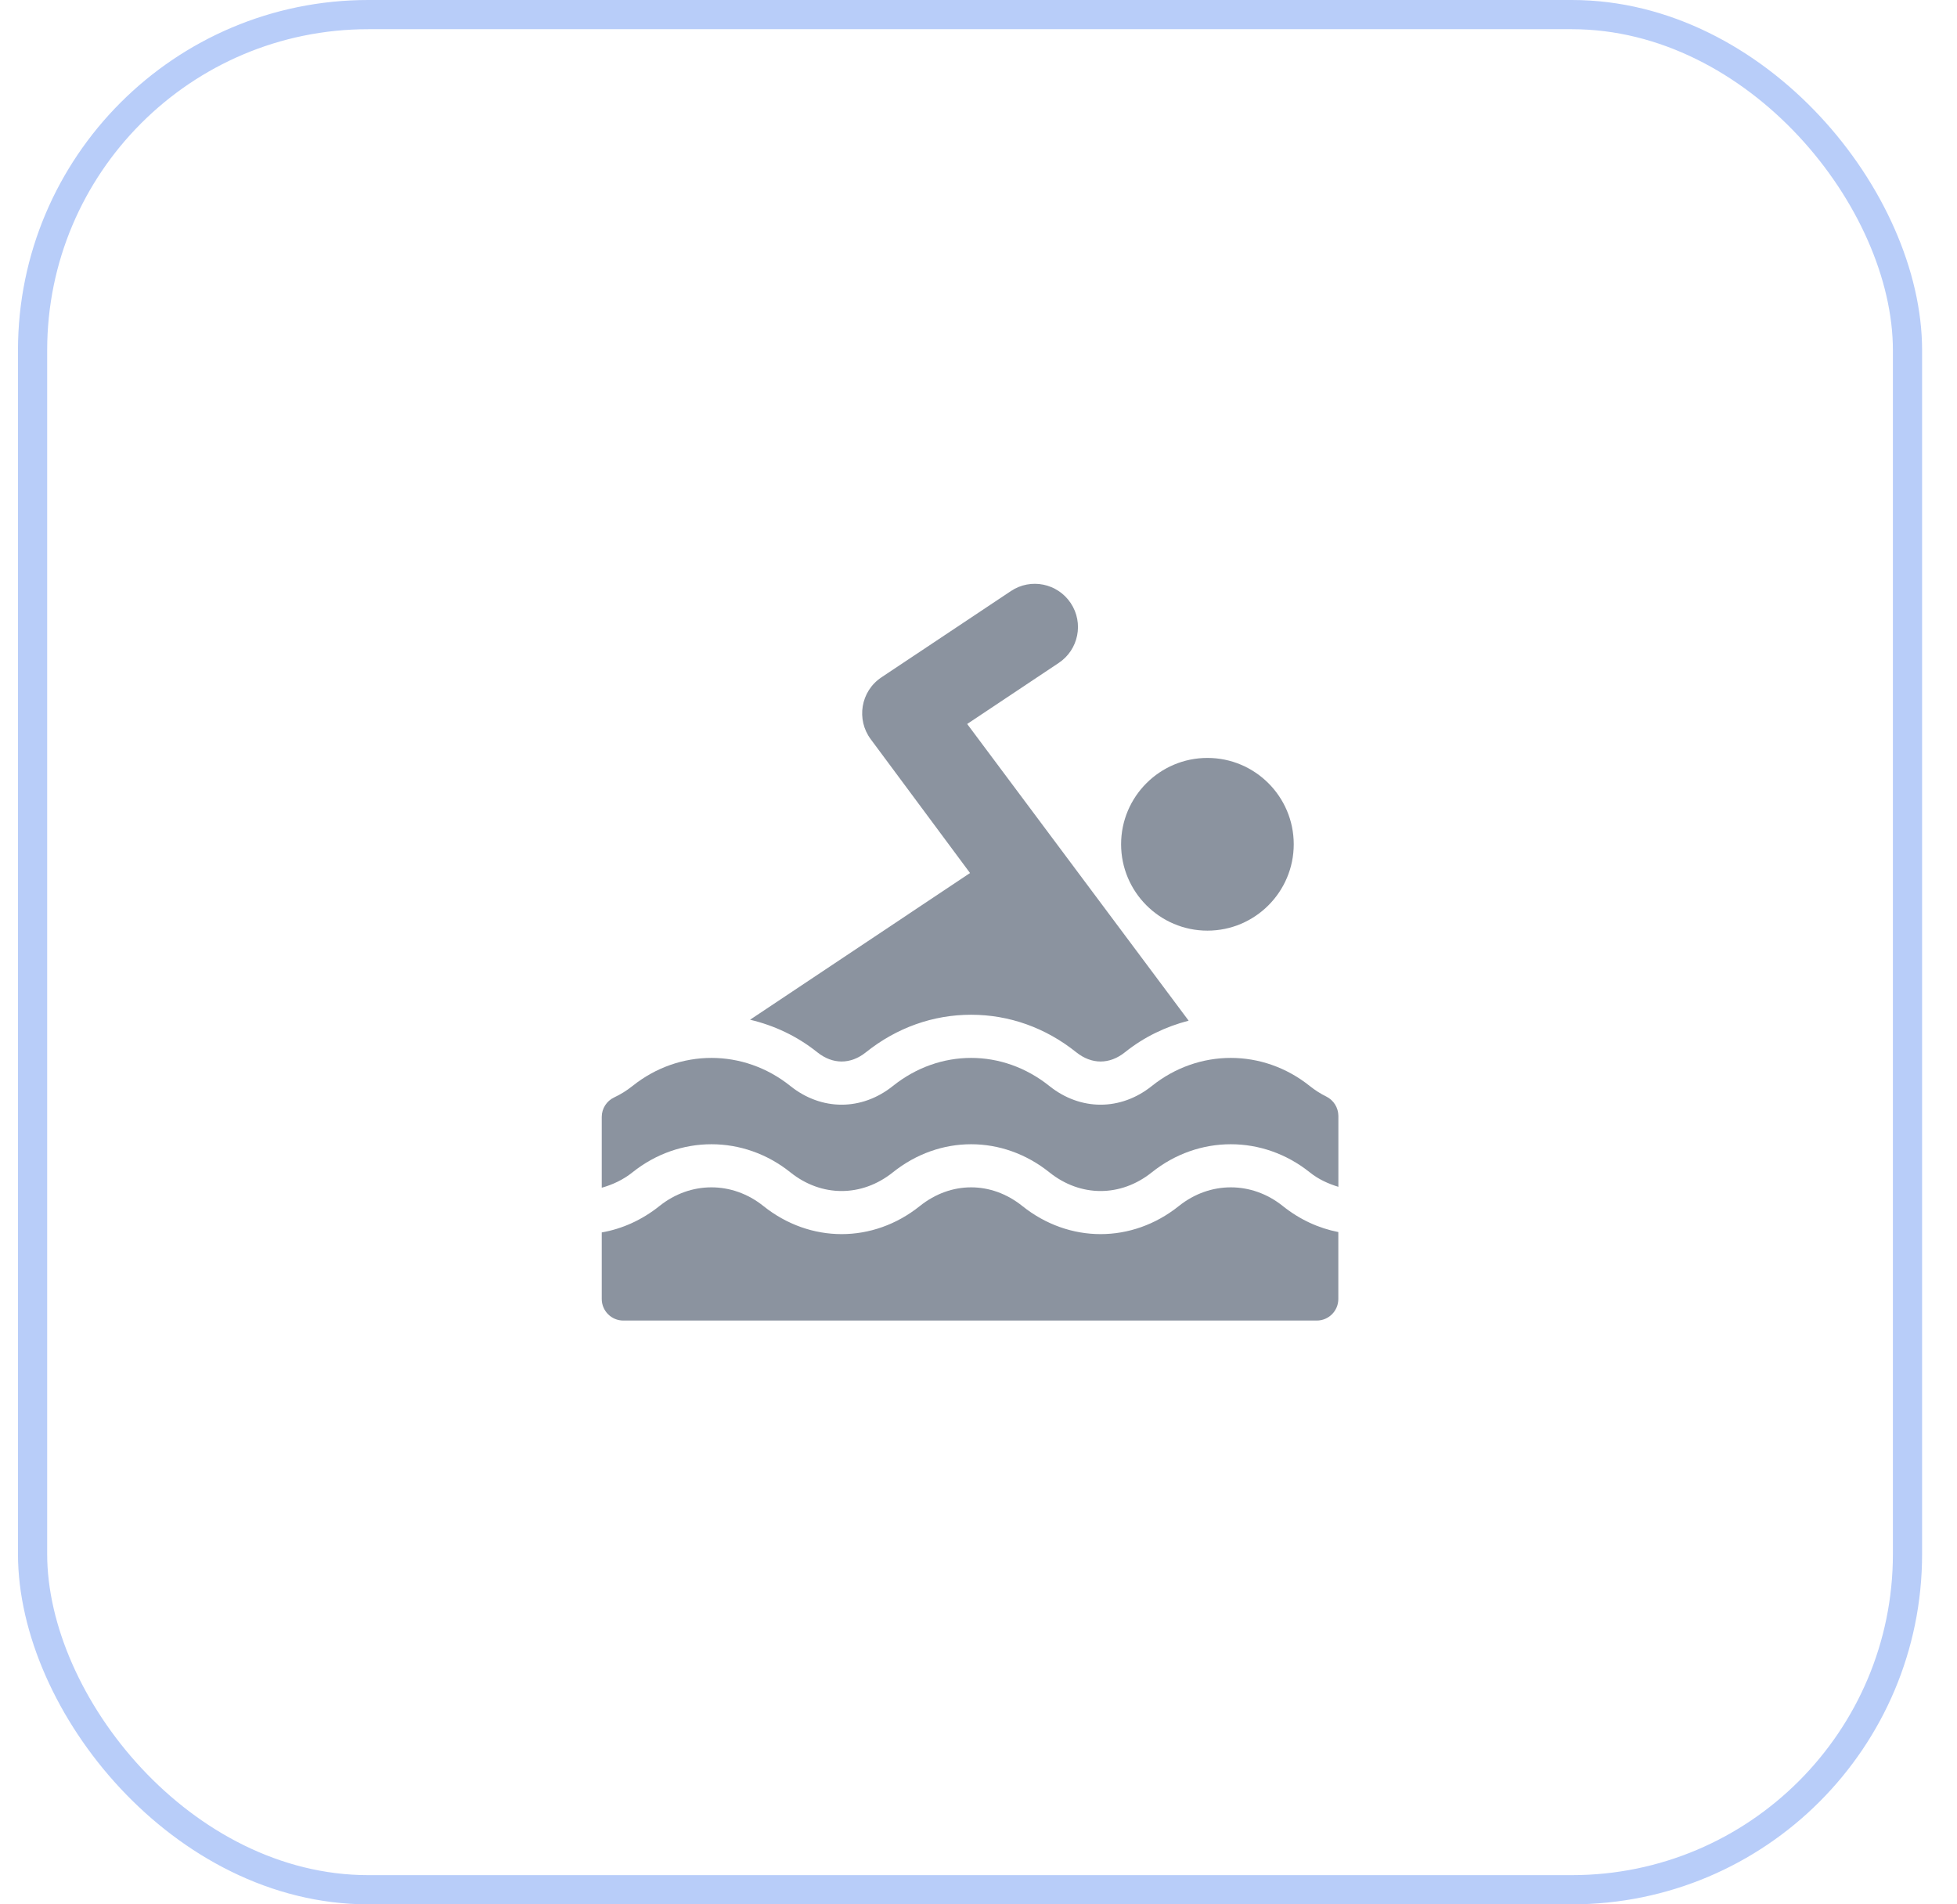 <svg width="37" height="36" viewBox="0 0 37 36" fill="none" xmlns="http://www.w3.org/2000/svg">
<rect x="0.616" y="0.276" width="35.448" height="35.448" rx="6.346" stroke="#B8CDF9" stroke-width="0.552"/>
<g clip-path="url(#clip0_1_329)">
<path d="M22.828 14.328C21.928 14.328 21.196 15.06 21.196 15.96C21.196 16.86 21.928 17.593 22.828 17.593C23.729 17.593 24.46 16.86 24.46 15.96C24.46 15.06 23.729 14.328 22.828 14.328Z" fill="#8B939F"/>
<path d="M18.286 13.686L20.017 12.532C20.39 12.284 20.495 11.778 20.243 11.4C19.994 11.027 19.488 10.922 19.112 11.174L16.663 12.806C16.27 13.069 16.186 13.604 16.463 13.975L18.34 16.504L14.181 19.277C14.637 19.385 15.07 19.586 15.453 19.893C15.744 20.125 16.081 20.125 16.371 19.893C16.952 19.428 17.64 19.183 18.36 19.183C19.081 19.183 19.769 19.428 20.349 19.893C20.64 20.125 20.977 20.125 21.268 19.893C21.632 19.601 22.042 19.407 22.473 19.295L18.286 13.686Z" fill="#8B939F"/>
<path d="M25.075 20.729C24.967 20.676 24.862 20.609 24.763 20.53C23.878 19.822 22.662 19.822 21.777 20.53C21.189 21.001 20.428 21.001 19.84 20.53C18.955 19.822 17.766 19.822 16.881 20.53C16.293 21.001 15.531 21.001 14.943 20.53C14.059 19.822 12.843 19.822 11.958 20.53C11.849 20.617 11.733 20.689 11.613 20.745C11.469 20.812 11.377 20.956 11.377 21.115V22.453C11.58 22.396 11.779 22.305 11.958 22.162C12.843 21.454 14.059 21.454 14.943 22.162C15.531 22.633 16.293 22.633 16.881 22.162C17.766 21.454 18.955 21.454 19.84 22.162C20.428 22.633 21.189 22.633 21.777 22.162C22.662 21.454 23.878 21.454 24.763 22.162C24.93 22.296 25.115 22.378 25.304 22.436V21.096C25.303 20.94 25.215 20.798 25.075 20.729Z" fill="#8B939F"/>
<path d="M24.253 22.799C23.665 22.328 22.876 22.328 22.288 22.799C21.403 23.507 20.214 23.507 19.329 22.799C18.741 22.328 17.98 22.328 17.391 22.799C16.507 23.507 15.318 23.507 14.433 22.799C13.845 22.328 13.056 22.328 12.468 22.799C12.136 23.064 11.763 23.231 11.377 23.298V24.556C11.377 24.781 11.559 24.964 11.785 24.964H24.895C25.121 24.964 25.303 24.781 25.303 24.556V23.291C24.933 23.219 24.574 23.056 24.253 22.799Z" fill="#8B939F"/>
</g>
<defs>
<clipPath id="clip0_1_329">
<rect width="13.928" height="13.928" fill="white" transform="translate(11.376 11.036)"/>
</clipPath>
</defs>
</svg>
